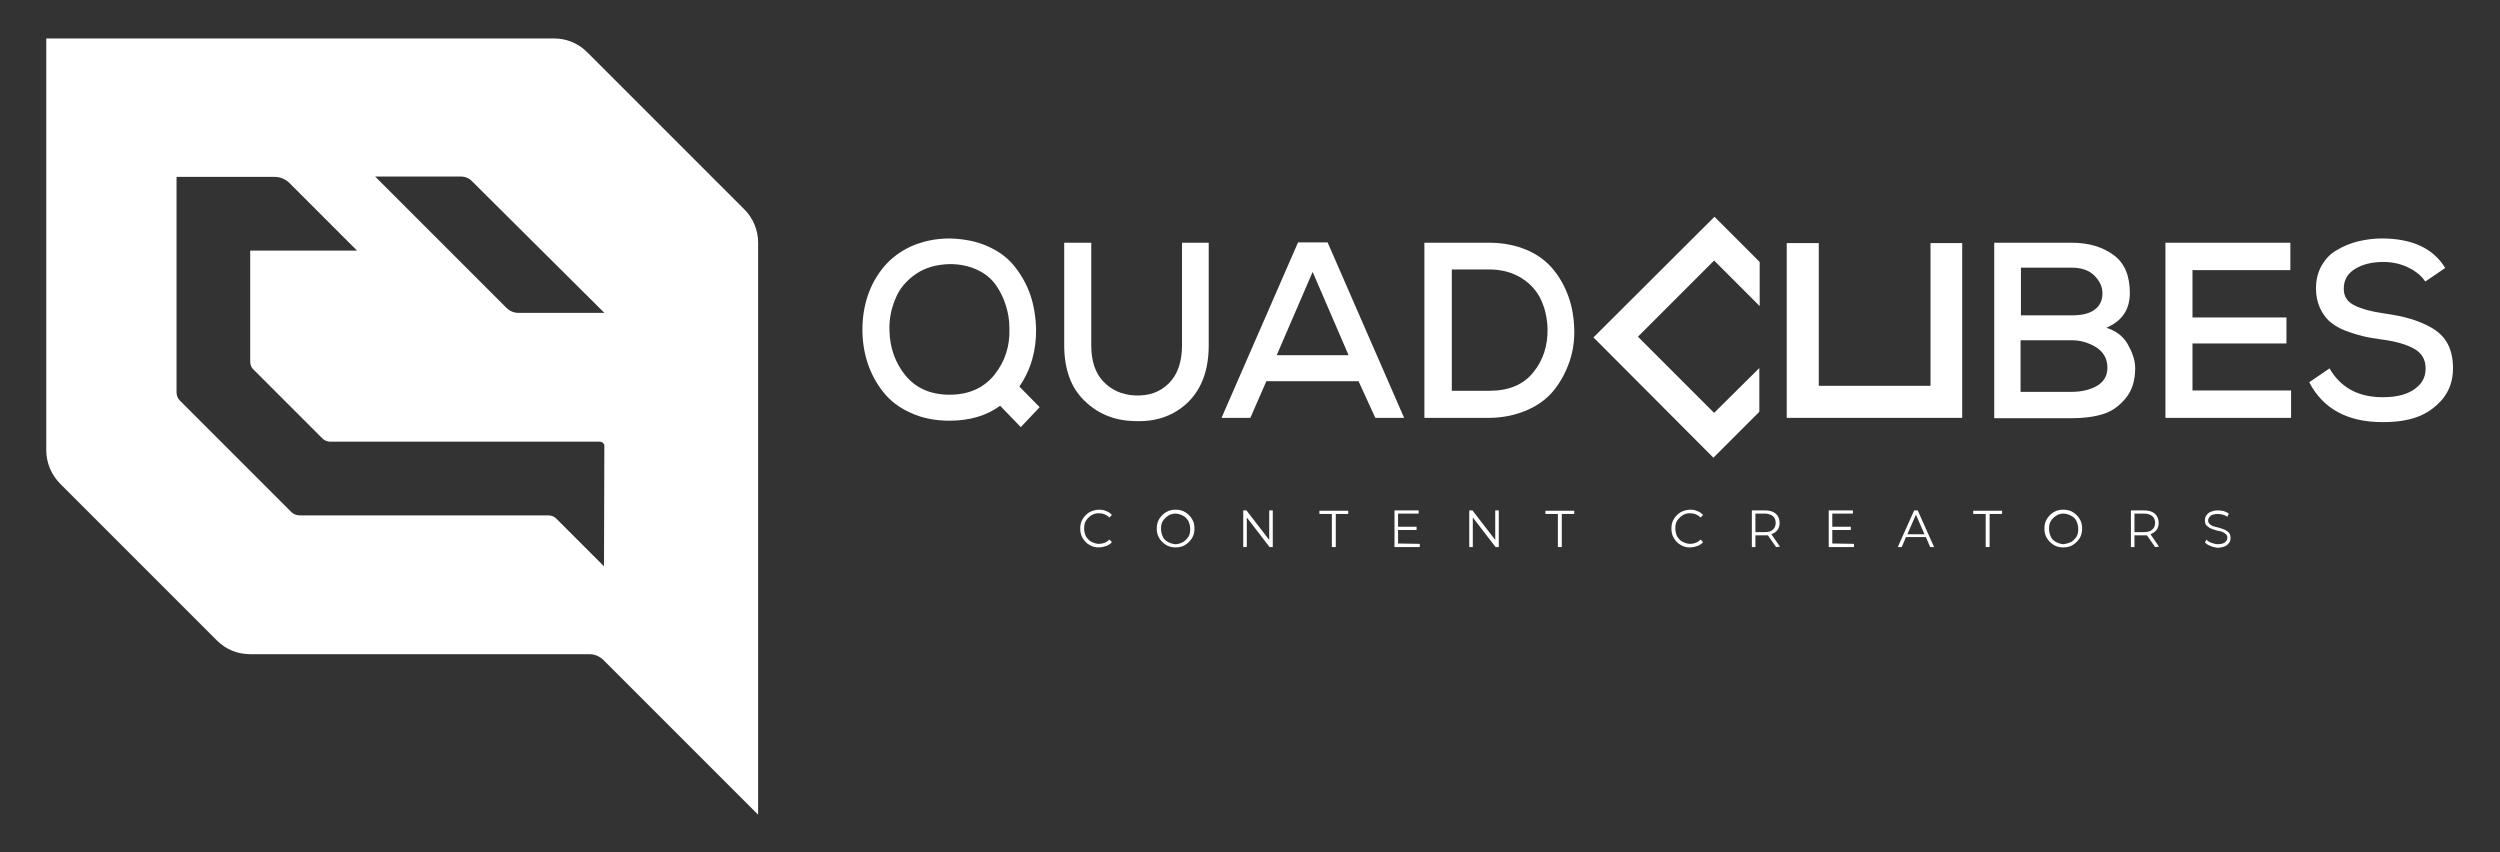 <?xml version="1.0" encoding="utf-8"?>
<!-- Generator: Adobe Illustrator 26.0.1, SVG Export Plug-In . SVG Version: 6.00 Build 0)  -->
<svg version="1.1" id="Layer_1" xmlns="http://www.w3.org/2000/svg" xmlns:xlink="http://www.w3.org/1999/xlink" x="0px" y="0px"
	 viewBox="0 0 702.4 239.5" style="enable-background:new 0 0 702.4 239.5;" xml:space="preserve">
<rect x="0" y="0" width="702.4" height="239.5" fill="#333333" stroke="none"/>
<style type="text/css">
	.st0{fill:#FFFFFF;}
</style>
<g>
	<path class="st0" d="M209.2,58.9l-44.3-44.3c-2.5-2.5-5.8-3.8-9.3-3.8H13v115.7c0,3.5,1.4,6.8,3.8,9.3L61,180
		c2.5,2.5,5.8,3.8,9.3,3.8h95.3c1.5,0,2.9,0.6,4,1.7l43.4,43.4V68.1C213,64.7,211.6,61.3,209.2,58.9z M169.7,159.1l-13.4-13.4
		c-0.6-0.6-1.4-0.9-2.3-0.9H84.2c-0.8,0-1.7-0.3-2.3-0.9l-31.4-31.4c-0.6-0.6-0.9-1.4-0.9-2.3V49.7h27.6c1.5,0,2.9,0.6,4,1.6
		l19.1,19.1h-30v31.2c0,0.8,0.3,1.7,0.9,2.2l9.7,9.7l9.7,9.7c0.6,0.6,1.4,0.9,2.3,0.9h75.7c0.6,0,1.2,0.5,1.2,1.2L169.7,159.1
		L169.7,159.1z M145.6,87.9c-1.2,0-2.4-0.5-3.3-1.4l-36.9-36.9h24.1c1.2,0,2.4,0.5,3.2,1.4l37.1,36.9H145.6z"/>
	<g>
		<g>
			<path class="st0" d="M306.1,153.1c-0.8-0.4-1.4-1.1-1.9-1.9c-0.5-0.8-0.7-1.7-0.7-2.7s0.2-1.9,0.7-2.7s1.1-1.4,1.9-1.9
				c0.8-0.4,1.7-0.7,2.7-0.7c0.7,0,1.4,0.1,2,0.4c0.6,0.2,1.2,0.6,1.6,1.1l-0.7,0.7c-0.8-0.8-1.8-1.2-3-1.2c-0.8,0-1.5,0.2-2.1,0.6
				c-0.6,0.4-1.1,0.9-1.5,1.5s-0.5,1.4-0.5,2.2s0.2,1.5,0.5,2.2c0.4,0.6,0.9,1.2,1.5,1.5s1.4,0.6,2.1,0.6c1.2,0,2.2-0.4,3-1.2
				l0.7,0.7c-0.4,0.5-1,0.9-1.6,1.1s-1.3,0.4-2.1,0.4C307.8,153.8,306.9,153.6,306.1,153.1z"/>
			<path class="st0" d="M327.6,153.1c-0.8-0.5-1.4-1.1-1.9-1.9s-0.7-1.7-0.7-2.7s0.2-1.9,0.7-2.7s1.1-1.4,1.9-1.9s1.7-0.7,2.7-0.7
				s1.9,0.2,2.7,0.7s1.4,1.1,1.9,1.9c0.5,0.8,0.7,1.7,0.7,2.7s-0.2,1.9-0.7,2.7s-1.1,1.4-1.9,1.9s-1.7,0.7-2.7,0.7
				C329.3,153.8,328.4,153.6,327.6,153.1z M332.4,152.3c0.6-0.4,1.1-0.9,1.5-1.5s0.5-1.4,0.5-2.2s-0.2-1.5-0.5-2.2
				c-0.4-0.6-0.9-1.2-1.5-1.5s-1.4-0.6-2.1-0.6s-1.5,0.2-2.1,0.6c-0.6,0.4-1.1,0.9-1.5,1.5s-0.5,1.4-0.5,2.2s0.2,1.5,0.5,2.2
				s0.9,1.2,1.5,1.5s1.4,0.6,2.1,0.6S331.8,152.6,332.4,152.3z"/>
			<path class="st0" d="M357.6,143.4v10.3h-0.9l-6.4-8.3v8.3h-1v-10.3h0.9l6.4,8.3v-8.3H357.6z"/>
			<path class="st0" d="M374.2,144.4h-3.5v-0.9h8.1v0.9h-3.5v9.3h-1.1V144.4L374.2,144.4z"/>
			<path class="st0" d="M398.9,152.8v0.9h-7.1v-10.3h6.8v0.9h-5.8v3.7h5.2v0.9h-5.2v3.8L398.9,152.8L398.9,152.8z"/>
			<path class="st0" d="M421.1,143.4v10.3h-0.9l-6.4-8.3v8.3h-1v-10.3h0.9l6.4,8.3v-8.3H421.1z"/>
			<path class="st0" d="M437.7,144.4h-3.5v-0.9h8.1v0.9h-3.5v9.3h-1.1V144.4L437.7,144.4z"/>
			<path class="st0" d="M472.2,153.1c-0.8-0.4-1.4-1.1-1.9-1.9c-0.5-0.8-0.7-1.7-0.7-2.7s0.2-1.9,0.7-2.7s1.1-1.4,1.9-1.9
				c0.8-0.4,1.7-0.7,2.7-0.7c0.7,0,1.4,0.1,2,0.4c0.6,0.2,1.2,0.6,1.6,1.1l-0.7,0.7c-0.8-0.8-1.8-1.2-3-1.2c-0.8,0-1.5,0.2-2.1,0.6
				c-0.6,0.4-1.1,0.9-1.5,1.5s-0.5,1.4-0.5,2.2s0.2,1.5,0.5,2.2c0.4,0.6,0.9,1.2,1.5,1.5s1.4,0.6,2.1,0.6c1.2,0,2.2-0.4,3-1.2
				l0.7,0.7c-0.4,0.5-1,0.9-1.6,1.1s-1.3,0.4-2.1,0.4C473.9,153.8,473,153.6,472.2,153.1z"/>
			<path class="st0" d="M499,153.7l-2.3-3.3c-0.3,0-0.5,0-0.8,0h-2.7v3.3h-1v-10.3h3.7c1.3,0,2.3,0.3,3,0.9s1.1,1.5,1.1,2.6
				c0,0.8-0.2,1.5-0.6,2c-0.4,0.6-1,0.9-1.7,1.2l2.4,3.5L499,153.7L499,153.7z M498.1,148.8c0.5-0.4,0.8-1.1,0.8-1.9
				c0-0.8-0.3-1.5-0.8-1.9s-1.3-0.7-2.3-0.7h-2.6v5.2h2.6C496.9,149.5,497.6,149.3,498.1,148.8z"/>
			<path class="st0" d="M520.9,152.8v0.9h-7.1v-10.3h6.8v0.9h-5.8v3.7h5.2v0.9h-5.2v3.8L520.9,152.8L520.9,152.8z"/>
			<path class="st0" d="M541.1,150.9h-5.6l-1.2,2.8h-1.1l4.6-10.3h1l4.6,10.3h-1.1L541.1,150.9z M540.7,150.1l-2.4-5.5l-2.4,5.5
				H540.7z"/>
			<path class="st0" d="M557.9,144.4h-3.5v-0.9h8.1v0.9H559v9.3h-1.1V144.4L557.9,144.4z"/>
			<path class="st0" d="M577,153.1c-0.8-0.5-1.4-1.1-1.9-1.9s-0.7-1.7-0.7-2.7s0.2-1.9,0.7-2.7s1.1-1.4,1.9-1.9
				c0.8-0.5,1.7-0.7,2.7-0.7s1.9,0.2,2.7,0.7s1.4,1.1,1.9,1.9c0.5,0.8,0.7,1.7,0.7,2.7s-0.2,1.9-0.7,2.7s-1.1,1.4-1.9,1.9
				s-1.7,0.7-2.7,0.7S577.8,153.6,577,153.1z M581.9,152.3c0.6-0.4,1.1-0.9,1.5-1.5s0.5-1.4,0.5-2.2s-0.2-1.5-0.5-2.2
				s-0.9-1.2-1.5-1.5s-1.3-0.6-2.1-0.6s-1.5,0.2-2.1,0.6c-0.6,0.4-1.2,0.9-1.5,1.5c-0.4,0.6-0.5,1.4-0.5,2.2s0.2,1.5,0.5,2.2
				s0.9,1.2,1.5,1.5s1.4,0.6,2.1,0.6C580.5,152.8,581.2,152.6,581.9,152.3z"/>
			<path class="st0" d="M605.5,153.7l-2.3-3.3c-0.3,0-0.5,0-0.8,0h-2.7v3.3h-1v-10.3h3.7c1.3,0,2.3,0.3,3,0.9s1.1,1.5,1.1,2.6
				c0,0.8-0.2,1.5-0.6,2s-1,0.9-1.7,1.2l2.4,3.5L605.5,153.7L605.5,153.7z M604.7,148.8c0.5-0.4,0.8-1.1,0.8-1.9
				c0-0.8-0.3-1.5-0.8-1.9s-1.3-0.7-2.3-0.7h-2.7v5.2h2.7C603.4,149.5,604.2,149.3,604.7,148.8z"/>
			<path class="st0" d="M621.1,153.4c-0.7-0.2-1.2-0.6-1.6-1l0.4-0.8c0.4,0.4,0.8,0.7,1.4,0.9s1.2,0.4,1.8,0.4c0.9,0,1.6-0.2,2-0.5
				s0.7-0.8,0.7-1.3c0-0.4-0.1-0.7-0.4-1c-0.2-0.2-0.5-0.4-0.9-0.6s-0.8-0.3-1.5-0.4c-0.8-0.2-1.3-0.4-1.8-0.6
				c-0.5-0.2-0.8-0.5-1.2-0.8s-0.5-0.9-0.5-1.5c0-0.5,0.1-1,0.4-1.4s0.7-0.8,1.2-1s1.2-0.4,2-0.4c0.6,0,1.1,0.1,1.7,0.2
				c0.5,0.2,1,0.4,1.4,0.7l-0.4,0.9c-0.4-0.3-0.9-0.5-1.3-0.6c-0.5-0.1-0.9-0.2-1.4-0.2c-0.9,0-1.5,0.2-2,0.5
				c-0.4,0.4-0.7,0.8-0.7,1.3c0,0.4,0.1,0.7,0.4,1s0.5,0.4,0.9,0.6c0.4,0.1,0.9,0.3,1.5,0.4c0.7,0.2,1.3,0.4,1.8,0.6
				c0.5,0.2,0.8,0.5,1.2,0.8c0.3,0.4,0.5,0.9,0.5,1.5c0,0.5-0.1,1-0.4,1.4c-0.3,0.4-0.7,0.8-1.2,1s-1.2,0.4-2.1,0.4
				C622.4,153.8,621.7,153.7,621.1,153.4z"/>
		</g>
		<g>
			<path class="st0" d="M277.5,69.2c3.2,1.4,5.7,3.3,7.6,5.7c1.9,2.4,3.4,5.1,4.4,8c1,3,1.5,6.1,1.6,9.4c0.1,6.2-1.5,11.7-4.7,16.3
				l5.7,5.8l-5.3,5.6l-5.8-6c-3.8,2.8-8.6,4.2-14.2,4.2c-4,0-7.7-0.7-10.9-2.2c-3.2-1.4-5.8-3.4-7.7-5.8s-3.4-5.1-4.4-8.1
				s-1.5-6.2-1.5-9.5s0.5-6.5,1.5-9.5s2.5-5.7,4.5-8.1s4.5-4.3,7.7-5.8c3.2-1.4,6.8-2.2,10.8-2.2C270.8,67.1,274.4,67.8,277.5,69.2z
				 M257.3,77c-2.6,1.8-4.6,4.1-5.7,6.9c-1.2,2.8-1.8,5.7-1.7,8.9c0.1,4.9,1.6,9.1,4.5,12.7c3,3.6,7.1,5.4,12.4,5.4
				c5.4,0,9.6-1.9,12.6-5.6c3-3.8,4.4-8.1,4.2-13.2c0-2.3-0.4-4.5-1.1-6.6s-1.6-3.9-2.9-5.7c-1.3-1.7-3-3.1-5.3-4.1
				c-2.2-1-4.7-1.5-7.5-1.5C263.1,74.3,259.9,75.2,257.3,77z"/>
			<path class="st0" d="M339.6,68.2V97c0,7-2,12.3-5.9,16.1c-3.9,3.7-8.9,5.5-15,5.2c-5.6-0.1-10.4-2.1-14.1-5.8
				c-3.8-3.7-5.6-8.9-5.6-15.6V68.2h7.6V97c0,4.4,1.1,7.8,3.4,10.2s5.2,3.7,8.8,3.9c3.9,0.2,7.1-0.9,9.6-3.4s3.7-6.1,3.7-10.7V68.2
				H339.6z"/>
			<path class="st0" d="M381.7,107.1h-25.9l-4.5,10.3h-8.1l21.5-49.3h8.3l21.5,49.3h-8.1L381.7,107.1z M368.8,76.4l-10.1,23.4h20.2
				L368.8,76.4z"/>
			<path class="st0" d="M418.4,68.2c3.9,0,7.4,0.7,10.5,2s5.6,3.2,7.5,5.5s3.3,4.9,4.3,7.7s1.5,5.8,1.6,8.9c0.1,3.2-0.3,6.2-1.3,9.2
				c-1,2.9-2.4,5.6-4.3,8s-4.4,4.3-7.6,5.7s-6.8,2.2-10.8,2.2h-18.1V68.2H418.4z M407.9,109.8h10.5c5.5,0,9.6-1.7,12.4-5.2
				c2.8-3.4,4.1-7.6,4-12.3c-0.1-2.9-0.7-5.6-1.8-8c-1.1-2.4-2.9-4.5-5.4-6.1s-5.6-2.5-9.2-2.5h-10.5V109.8L407.9,109.8z"/>
		</g>
		<g>
			<path class="st0" d="M582.1,68.2c4.8,0,8.7,1.2,11.8,3.5s4.5,5.9,4.5,10.6s-2.2,7.9-6.6,9.8c2.6,0.8,4.7,2.3,6,4.6
				s2.1,4.5,2.1,6.7c0,3.4-0.8,6.2-2.6,8.4s-3.8,3.7-6.3,4.5s-5.5,1.2-8.8,1.2h-21.9V68.2H582.1z M567.7,88.6h14.4
				c2.8,0,5-0.5,6.4-1.6c1.5-1.1,2.2-2.6,2.2-4.6c0-1.9-0.8-3.5-2.3-5s-3.7-2.2-6.3-2.2h-14.3v13.4H567.7z M567.7,110.1H582
				c2.6,0,5-0.5,7-1.6s3.1-2.8,3.1-5.2c0-2.4-1-4.3-3.1-5.7c-2.1-1.3-4.4-2-6.9-2h-14.4L567.7,110.1L567.7,110.1z"/>
			<path class="st0" d="M643.7,117.4h-35.3V68.2h35.1v7.7H616v13.3h26.4v7.3H616v13.2h27.7V117.4L643.7,117.4z"/>
			<path class="st0" d="M681.4,79.1c-1.1-1.7-2.8-3-4.9-4c-2.1-1-4.4-1.5-6.9-1.5c-3.3,0-5.9,0.7-8,2s-3.1,3.2-3.1,5.5
				c0,2.2,1,3.7,3,4.7s4.9,1.8,8.6,2.3c2.8,0.4,5.2,0.9,7.2,1.5s4,1.4,5.9,2.5s3.5,2.6,4.5,4.5s1.5,4.2,1.5,6.8c0,3.5-1,6.4-3,8.8
				c-2,2.3-4.4,4-7.2,5s-6,1.4-9.6,1.4c-9.8,0-16.7-3.7-20.6-11.2l5.7-3.9c3.1,5.4,8.1,8.1,14.9,8.1c2.1,0,4-0.2,5.7-0.7
				s3.2-1.3,4.5-2.6s1.9-2.9,1.9-4.8c0-2.5-1.1-4.3-3.2-5.5s-5.2-2.1-9-2.6c-2.2-0.3-4.1-0.6-5.6-1c-1.6-0.4-3.2-0.9-5-1.6
				s-3.1-1.6-4.2-2.5c-1.1-1-2-2.3-2.7-3.8c-0.7-1.6-1.1-3.4-1.1-5.4c0-2.4,0.5-4.6,1.6-6.5s2.5-3.4,4.4-4.4
				c1.8-1.1,3.8-1.9,5.9-2.4c2.1-0.5,4.3-0.8,6.6-0.8c8.5,0,14.5,2.8,17.8,8.3L681.4,79.1z"/>
		</g>
		<polygon class="st0" points="494.4,73.6 481.7,60.9 447.7,94.8 481.4,128.6 494.3,115.7 494.3,103.4 481.6,116 460.2,94.6 
			481.6,73.2 494.4,86 		"/>
		<polygon class="st0" points="502,68.3 511,68.3 511,108.4 542.4,108.4 542.4,68.3 551.3,68.3 551.3,117.4 502,117.4 		"/>
	</g>
</g>
</svg>
